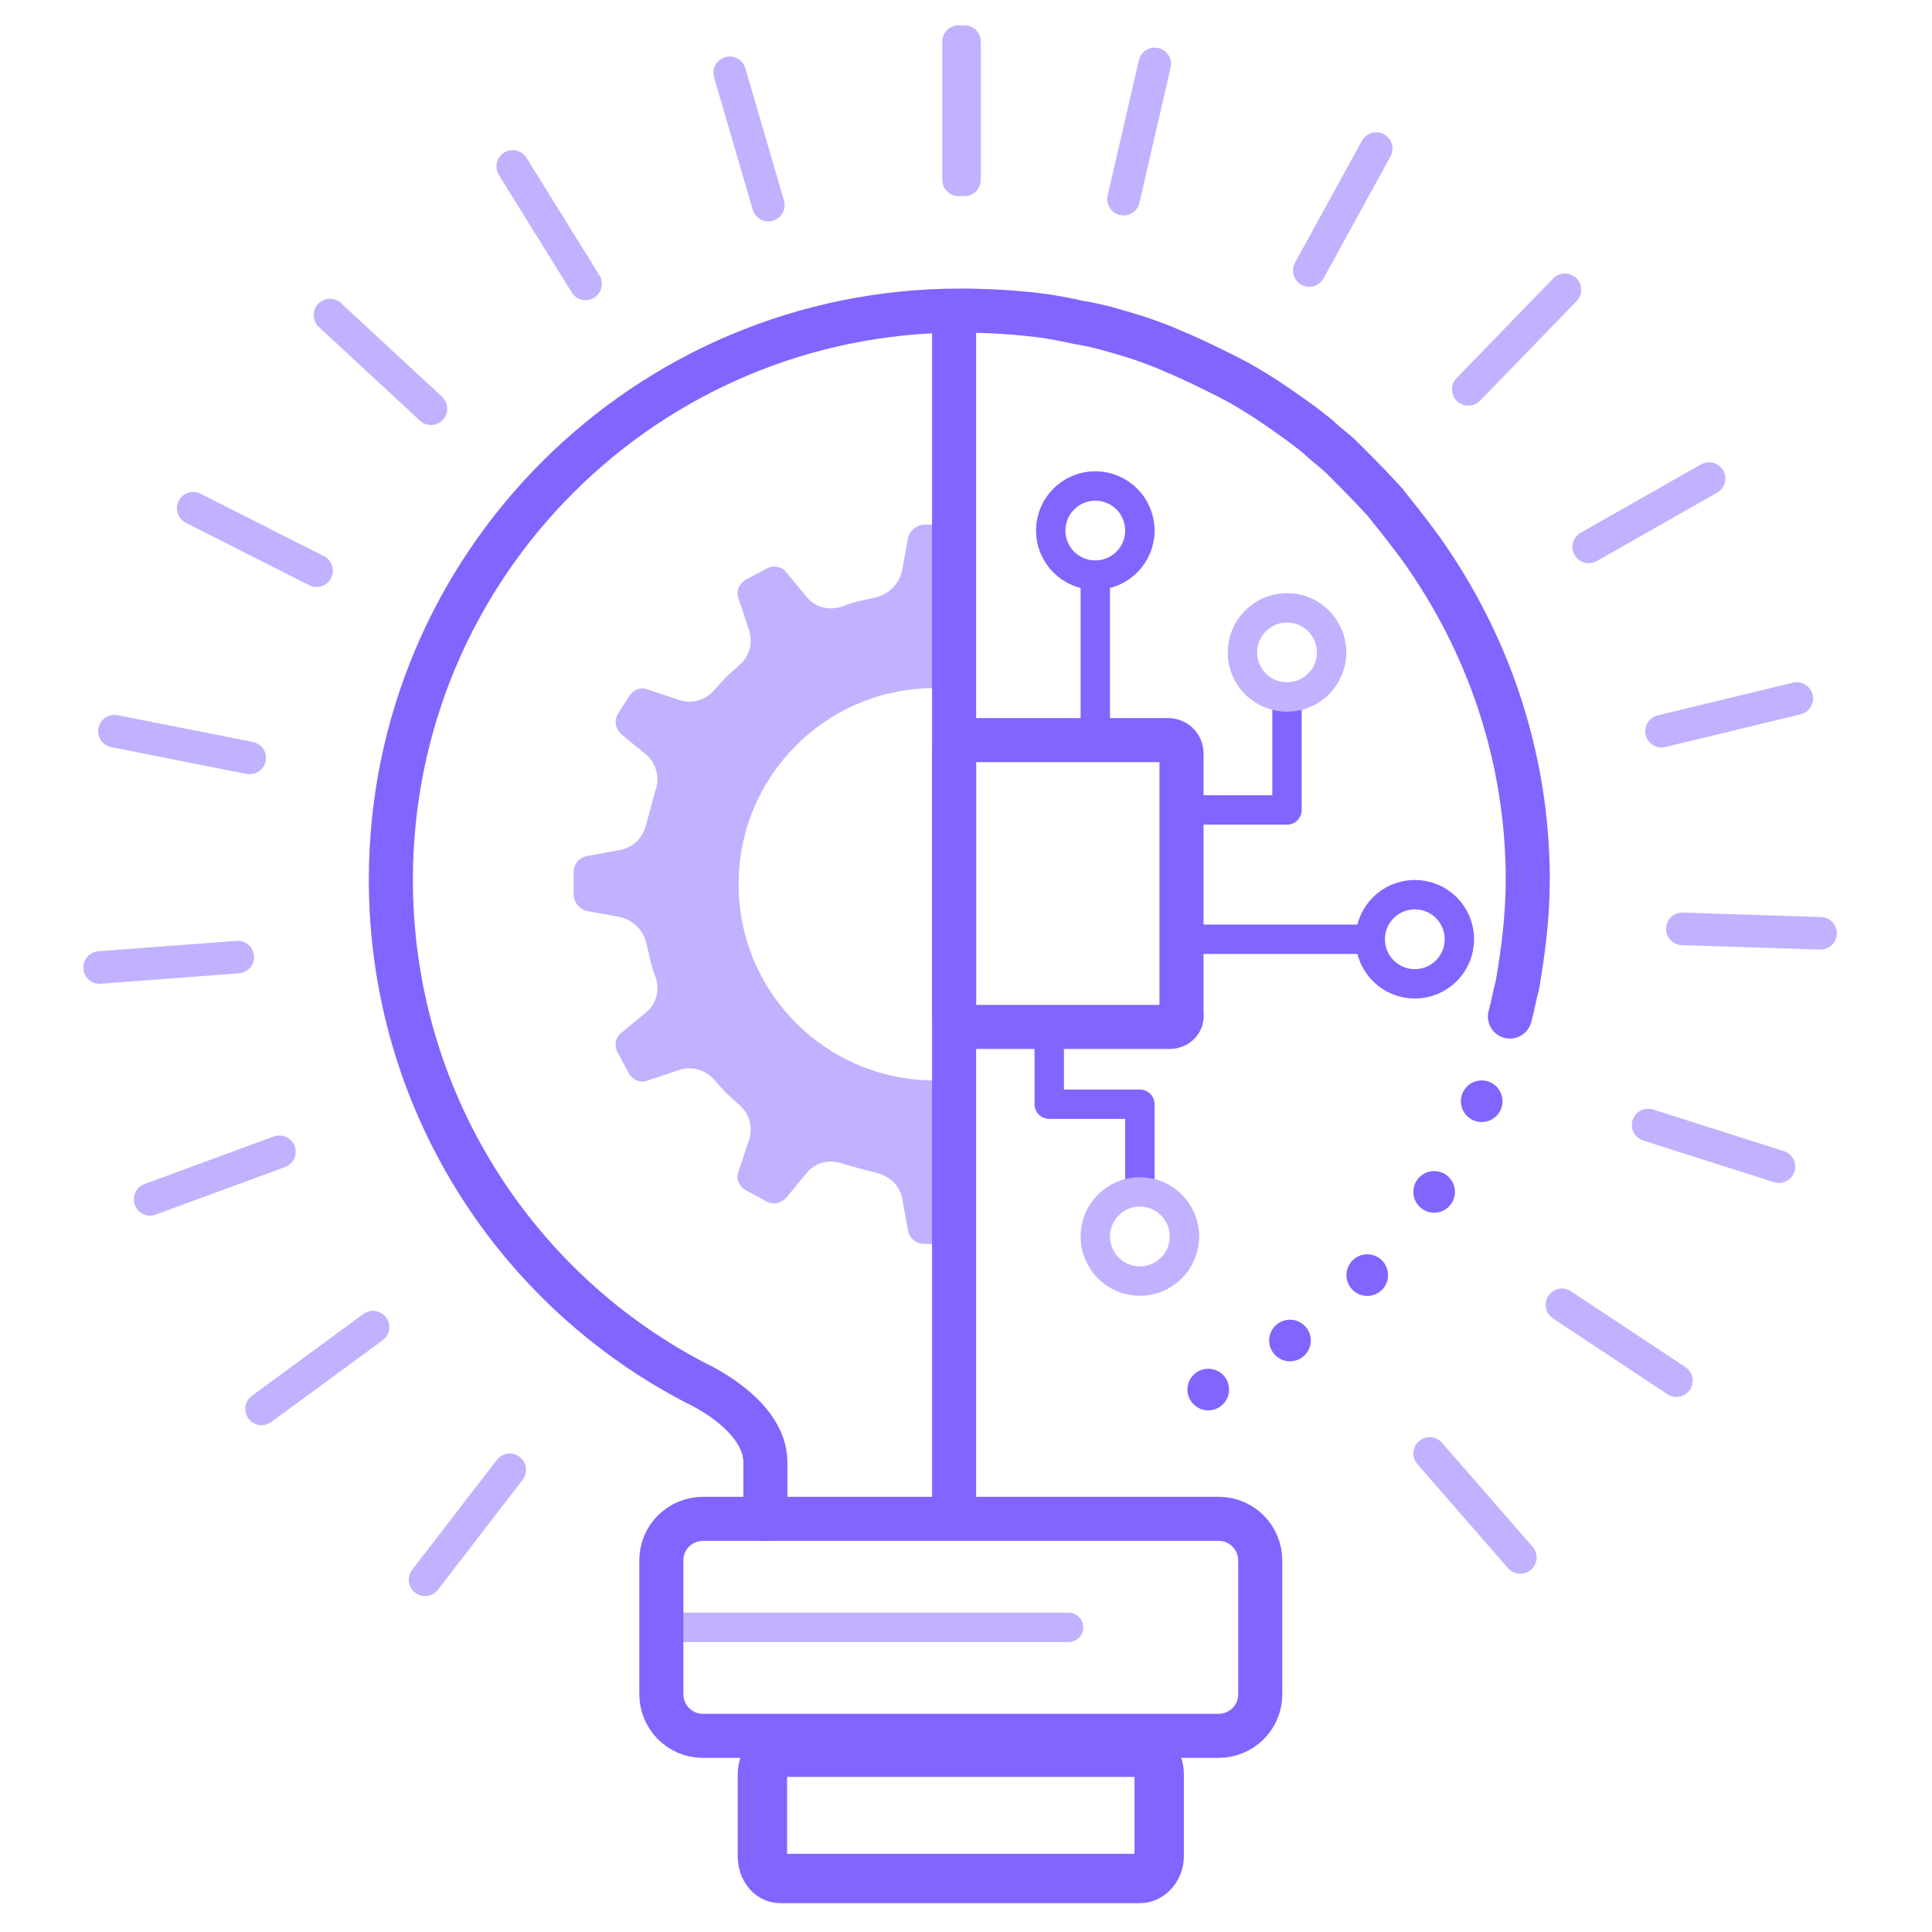 <?xml version="1.0" encoding="utf-8"?>
<!-- Generator: Adobe Illustrator 24.1.1, SVG Export Plug-In . SVG Version: 6.00 Build 0)  -->
<svg version="1.1" id="Слой_1" xmlns="http://www.w3.org/2000/svg" xmlns:xlink="http://www.w3.org/1999/xlink" x="0px" y="0px"
	 viewBox="0 0 130 130" style="enable-background:new 0 0 130 130;" xml:space="preserve">
<style type="text/css">
	.st0{fill:#C1B1FF;}
	.st1{fill:none;stroke:#C1B1FF;stroke-width:1.977;stroke-linecap:round;stroke-linejoin:round;stroke-miterlimit:10;}
	.st2{fill:none;stroke:#8264FF;stroke-width:3.321;stroke-miterlimit:10;}
	.st3{fill:none;stroke:#8264FF;stroke-width:2.965;stroke-miterlimit:10;}
	.st4{fill:none;stroke:#8264FF;stroke-width:1.977;stroke-linecap:round;stroke-linejoin:round;stroke-miterlimit:10;}
	.st5{fill:none;stroke:#8264FF;stroke-width:2.965;stroke-linecap:round;stroke-linejoin:round;stroke-miterlimit:10;}
	.st6{fill:#8264FF;}
	.st7{fill:none;stroke:#C1B1FF;stroke-width:2.191;stroke-linecap:round;stroke-linejoin:round;stroke-miterlimit:10;}
</style>
<g>
	<path class="st0" d="M62.9,46.3v-11h-0.7c-0.5,0-1,0.4-1.1,0.9l-0.4,2.2c-0.2,0.9-0.9,1.6-1.8,1.8c-0.8,0.2-1.5,0.3-2.2,0.6
		c-0.9,0.3-1.8,0.1-2.4-0.6l-1.4-1.7c-0.3-0.4-0.9-0.5-1.4-0.2l-1.3,0.7c-0.5,0.3-0.7,0.8-0.5,1.3l0.7,2.1c0.3,0.9,0,1.8-0.7,2.4
		c-0.6,0.5-1.1,1-1.6,1.6c-0.6,0.7-1.5,1-2.4,0.7l-2.1-0.7c-0.5-0.2-1,0-1.3,0.5L41.6,48c-0.3,0.5-0.2,1,0.2,1.4l1.7,1.4
		c0.7,0.6,0.9,1.6,0.6,2.4c-0.2,0.7-0.4,1.5-0.6,2.2c-0.2,0.9-0.8,1.6-1.8,1.8l-2.2,0.4c-0.5,0.1-0.9,0.5-0.9,1.1v1.5
		c0,0.5,0.4,1,0.9,1.1l2.2,0.4c0.9,0.2,1.6,0.9,1.8,1.8c0.2,0.8,0.3,1.5,0.6,2.2c0.3,0.9,0.1,1.8-0.6,2.4l-1.7,1.4
		c-0.4,0.3-0.5,0.9-0.2,1.4l0.7,1.3c0.3,0.5,0.8,0.7,1.3,0.5l2.1-0.7c0.9-0.3,1.8,0,2.4,0.7c0.5,0.6,1,1.1,1.6,1.6
		c0.7,0.6,1,1.5,0.7,2.4l-0.7,2.1c-0.2,0.5,0,1,0.5,1.3l1.3,0.7c0.5,0.3,1,0.2,1.4-0.2l1.4-1.7c0.6-0.7,1.5-0.9,2.4-0.6
		c0.7,0.2,1.4,0.4,2.2,0.6c0.9,0.2,1.6,0.8,1.8,1.7l0.4,2.2c0.1,0.5,0.5,0.9,1.1,0.9h0.7v-11c-7.3,0-13.2-5.9-13.2-13.2
		S55.6,46.3,62.9,46.3z"/>
	<line class="st1" x1="45" y1="109.5" x2="71.9" y2="109.5"/>
	<path class="st2" d="M76.7,126.4H52.5c-0.7,0-1.2-0.7-1.2-1.5v-5.5c0-0.9,0.6-1.5,1.2-1.5h24.3c0.7,0,1.2,0.7,1.2,1.5v5.5
		C78,125.7,77.4,126.4,76.7,126.4z"/>
	<polyline class="st3" points="64.2,102.2 64.2,86 64.2,74.7 64.2,47.4 64.2,36.1 64.2,20.1 	"/>
	<path class="st3" d="M78.7,69.1H65.1c-0.5,0-0.9-0.4-0.9-0.9V50.7c0-0.5,0.4-0.9,0.9-0.9h13.5c0.5,0,0.9,0.4,0.9,0.9v17.5
		C79.6,68.7,79.2,69.1,78.7,69.1z"/>
	<path class="st3" d="M82,116.8H47.3c-1.6,0-2.8-1.3-2.8-2.8v-9c0-1.6,1.3-2.8,2.8-2.8H82c1.6,0,2.8,1.3,2.8,2.8v9
		C84.8,115.6,83.5,116.8,82,116.8z"/>
	<circle class="st4" cx="73.7" cy="35.7" r="3"/>
	<circle class="st4" cx="95.2" cy="63.2" r="3"/>
	<line class="st4" x1="91.9" y1="63.2" x2="79.9" y2="63.2"/>
	<polyline class="st4" points="79.8,54.5 86.6,54.5 86.6,47.3 	"/>
	<line class="st4" x1="73.7" y1="38.7" x2="73.7" y2="49.8"/>
	<polyline class="st4" points="70.6,69.1 70.6,74.3 76.7,74.3 76.7,79.8 	"/>
	<path class="st5" d="M101.6,68.4c0.2-0.7,0.3-1.4,0.5-2.1c0.4-2.3,0.7-4.7,0.7-7.1c0-8.3-2.7-16-7.2-22.3c-0.8-1.1-1.6-2.1-2.4-3.1
		c-0.9-1-1.9-2-2.9-3c-0.5-0.5-1.1-0.9-1.6-1.4c-1.1-0.9-2.4-1.8-3.6-2.6c-0.8-0.5-1.6-1-2.4-1.4c-1.2-0.6-2.4-1.2-3.6-1.7
		c-0.9-0.4-1.7-0.7-2.6-1c-1.3-0.4-2.6-0.8-3.9-1c-0.9-0.2-1.9-0.4-2.8-0.5c-1.7-0.2-3.4-0.3-5.2-0.3c-21.1,0-38.3,17.1-38.3,38.3
		c0,14.8,8.4,27.7,20.8,34L46.7,93c0,0,4.8,2.1,4.8,5.4v3.8"/>
	<circle class="st6" cx="99.7" cy="74.1" r="1.4"/>
	<circle class="st6" cx="96.5" cy="80.2" r="1.4"/>
	<circle class="st6" cx="92" cy="85.8" r="1.4"/>
	<circle class="st6" cx="86.8" cy="90.2" r="1.4"/>
	<circle class="st6" cx="81.3" cy="93.5" r="1.4"/>
	<circle class="st1" cx="86.6" cy="43.9" r="3"/>
	<circle class="st1" cx="76.7" cy="83.2" r="3"/>
	<line class="st7" x1="64.5" y1="12.1" x2="64.5" y2="2.8"/>
	<line class="st7" x1="75.6" y1="13.4" x2="77.7" y2="4.3"/>
	<line class="st7" x1="88.1" y1="18.2" x2="92.6" y2="10"/>
	<line class="st7" x1="98.8" y1="26.2" x2="105.3" y2="19.5"/>
	<line class="st7" x1="106.9" y1="36.8" x2="115" y2="32.2"/>
	<line class="st7" x1="111.8" y1="49.2" x2="120.9" y2="47"/>
	<line class="st7" x1="113.2" y1="62.5" x2="122.5" y2="62.8"/>
	<line class="st7" x1="110.9" y1="75.7" x2="119.7" y2="78.5"/>
	<line class="st7" x1="105.1" y1="87.8" x2="112.8" y2="92.9"/>
	<line class="st7" x1="96.2" y1="97.8" x2="102.3" y2="104.8"/>
	<line class="st7" x1="34.3" y1="98.9" x2="28.6" y2="106.3"/>
	<line class="st7" x1="25.1" y1="89.3" x2="17.6" y2="94.8"/>
	<line class="st7" x1="18.8" y1="77.5" x2="10.1" y2="80.7"/>
	<line class="st7" x1="16" y1="64.4" x2="6.7" y2="65.1"/>
	<line class="st7" x1="16.8" y1="51" x2="7.7" y2="49.2"/>
	<line class="st7" x1="21.3" y1="38.4" x2="13" y2="34.2"/>
	<line class="st7" x1="29" y1="27.5" x2="22.2" y2="21.2"/>
	<line class="st7" x1="39.4" y1="19.1" x2="34.5" y2="11.2"/>
	<line class="st7" x1="51.7" y1="13.8" x2="49.1" y2="4.9"/>
	<line class="st7" x1="64.9" y1="12.1" x2="64.9" y2="2.8"/>
</g>
</svg>
